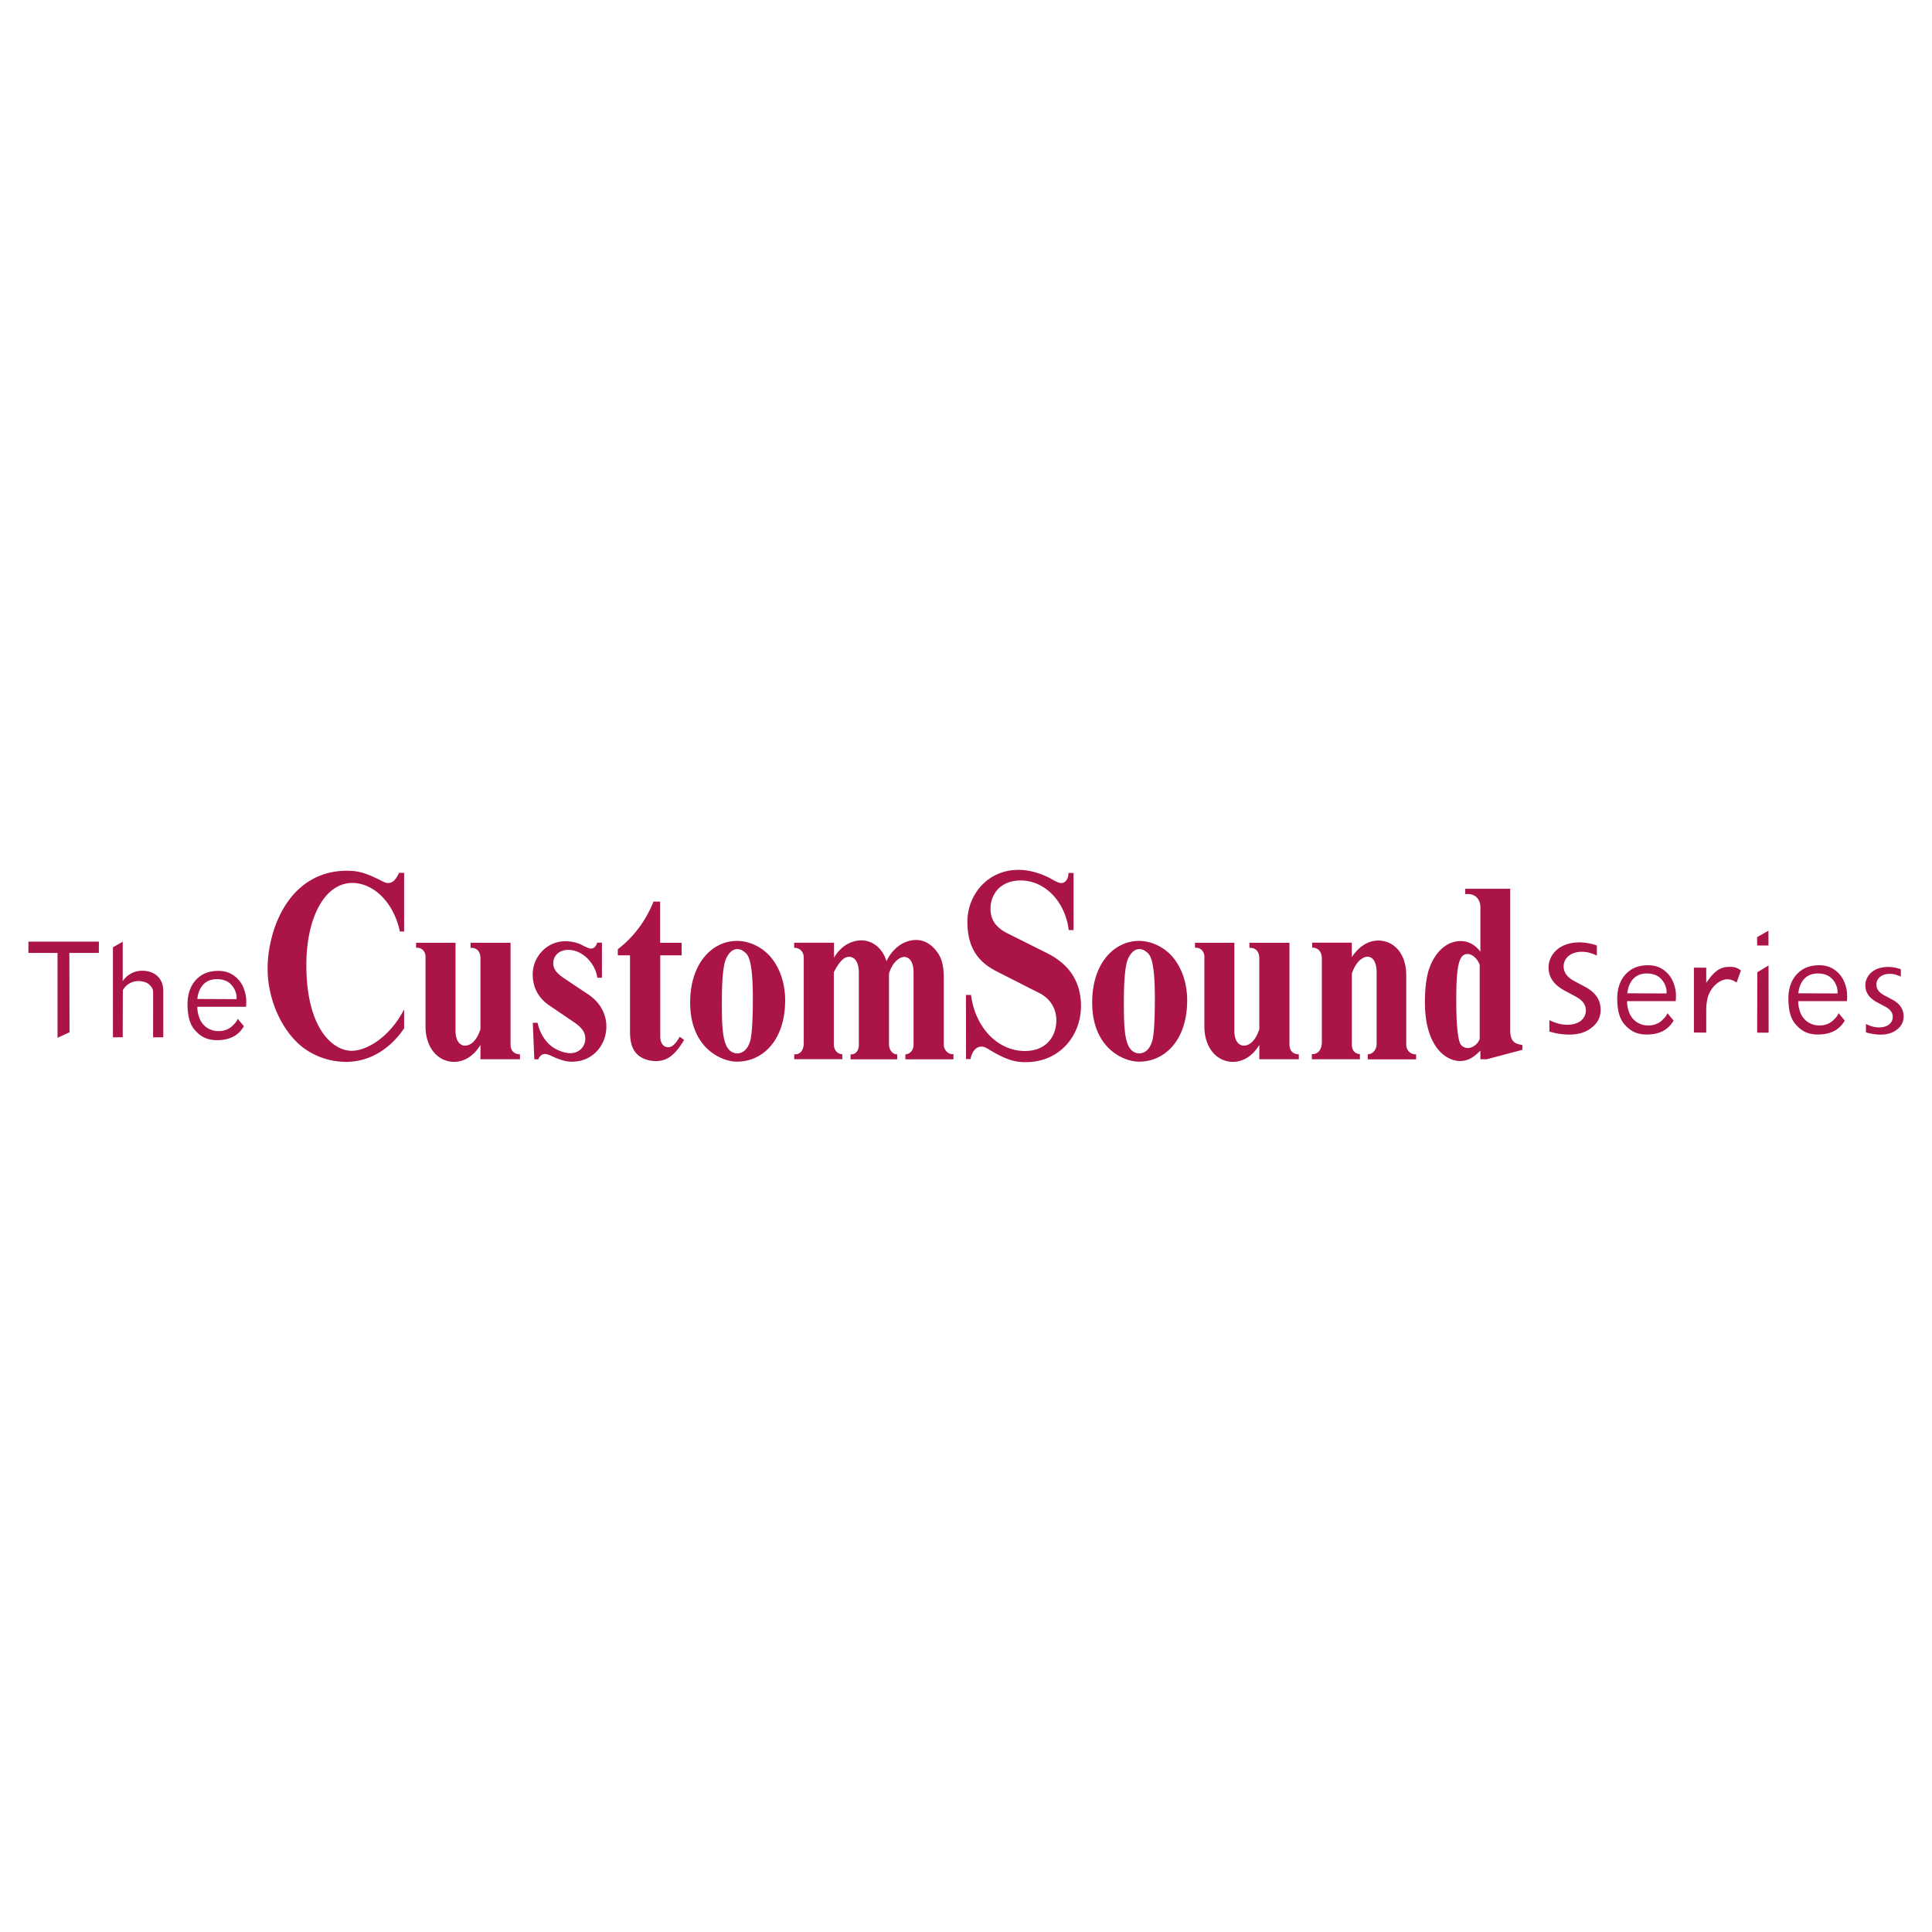 <svg xmlns="http://www.w3.org/2000/svg" width="2500" height="2500" viewBox="0 0 192.756 192.756"><g fill-rule="evenodd" clip-rule="evenodd"><path fill="#fff" d="M0 0h192.756v192.756H0V0z"/><path d="M94.161 104.24v-6.615c0-1.558-.299-2.228-.842-2.873-.582-.678-1.232-.971-1.929-.971-1.125 0-2.305.745-2.947 2.127-.368-1.298-1.401-2.085-2.488-2.085-1.049 0-2.067.569-2.749 1.725v-1.491h-3.973v.511c.551-.025.957.394.957.963v8.541c0 .795-.444 1.172-.949 1.113v.494h4.792v-.502c-.459 0-.842-.385-.842-1.006v-7.158c.704-1.407 1.202-1.549 1.531-1.549.451 0 .965.368.965 1.624v7.176c0 .611-.391.98-.827.93v.494h4.654v-.494c-.398.025-.819-.393-.819-.996v-7.066c.375-1.231 1.118-1.658 1.516-1.658.437 0 .934.385.934 1.541v7.26c0 .469-.352.904-.819.92v.494h4.8v-.52c-.483.075-.965-.401-.965-.929zM39.706 87.306c-.345.639-.643.794-1.003.794-.268 0-.597-.201-.965-.384-1.462-.712-2.151-.84-3.146-.84-2.863 0-5.075 1.489-6.454 4.011-.919 1.681-1.439 3.81-1.439 5.747 0 3.235 1.538 6.44 3.689 7.995a7.221 7.221 0 0 0 4.142 1.314c2.205 0 4.264-1.141 5.742-3.279l.046-.064v-1.883l-.062.111c-1.477 2.75-3.728 4.01-5.175 4.01-1.838 0-4.517-2.174-4.517-8.569 0-4.542 1.737-8.177 4.593-8.177 1.914 0 3.951 1.645 4.686 4.604l.046.238h.429v-5.847h-.513l-.099.219zM104.457 95.09l-3.926-1.964c-1.348-.667-1.709-1.544-1.709-2.467 0-1.407.957-2.814 3.01-2.814 2.41 0 4.439 2.092 4.799 4.952h.475v-5.701h-.504c0 .64-.354 1.005-.705 1.005-.244 0-.459-.128-.674-.219-.068-.037-1.676-1.096-3.605-1.096-3.162 0-5.099 2.576-5.099 5.153 0 2.33.819 3.901 2.886 4.961l4.279 2.174c1.195.596 1.707 1.672 1.707 2.705 0 1.662-1.033 3.08-3.139 3.08-2.664 0-4.945-2.285-5.374-5.592h-.505l.008 6.395h.452c.138-.83.628-1.242 1.064-1.242.391 0 .713.256 1.041.447 1.57.924 2.428 1.105 3.385 1.105 3.49 0 5.527-2.74 5.527-5.582 0-2.167-.912-4.058-3.393-5.3zM140.301 104.215v-6.891c0-2.262-1.285-3.484-2.793-3.484-.896 0-1.838.46-2.635 1.65l-.008-1.44h-3.949v.494c.59 0 .965.402.965 1.089v8.43c-.039.805-.521 1.156-.996 1.098v.52h4.793v-.512c-.521-.041-.805-.393-.805-.963v-7.049c.414-1.298 1.148-1.708 1.57-1.708.398 0 .902.352.902 1.582v7.135c0 .604-.436 1.029-.887 1.014v.51h4.83v-.494c-.634-.003-.987-.446-.987-.981zM50.937 104.215V94.058h-3.989v.511c.612-.033.987.352.987 1.055v7.066c-.421 1.273-1.064 1.633-1.538 1.633-.46 0-.95-.4-.95-1.49v-8.774h-3.935v.502c.543-.059.942.352.942.879v6.958c0 2.229 1.324 3.543 2.84 3.543.957 0 1.937-.52 2.641-1.691v1.432h3.943v-.494c-.597-.002-.941-.387-.941-.973zM128.65 104.215V94.058h-3.998v.511c.621-.033.988.352.988 1.055v7.066c-.42 1.273-1.064 1.633-1.539 1.633-.459 0-.949-.4-.949-1.49v-8.774h-3.928v.502c.537-.059.936.352.936.879v6.958c0 2.229 1.324 3.543 2.84 3.543.965 0 1.938-.52 2.641-1.691v1.432h3.943v-.494c-.598-.002-.934-.387-.934-.973zM150.676 102.799V88.674h-4.494v.527h.291c.734 0 1.225.527 1.225 1.323v4.421c-.559-.72-1.217-1.055-1.99-1.055-1.141 0-2.381.796-3.07 2.622-.223.576-.475 1.707-.475 3.475 0 4.354 2.037 5.869 3.506 5.869.613 0 1.217-.201 2.029-1.039v.863h.643l3.545-.938v-.486c-.911-.117-1.21-.51-1.21-1.457zm-3.047.863c-.146.461-.697.904-1.195.904-.1 0-.406-.066-.559-.209-.139-.135-.406-.219-.543-2.588a49.022 49.022 0 0 1-.039-2.193c0-3.601.375-4.396 1.141-4.396.383.009.941.377 1.195 1.08v7.402zM76.407 94.996c-.85-.737-1.907-1.122-2.879-1.122-2.404 0-4.67 2.144-4.67 6.154 0 4.572 3.162 5.895 4.662 5.895 2.595 0 4.816-2.152 4.816-6.129 0-2.136-.849-3.877-1.929-4.798zm-1.554 8.85c-.276.912-.781 1.256-1.34 1.256-1.409-.135-1.493-2.084-1.493-5.123 0-3.652.368-4.246.513-4.514.33-.594.689-.771 1.034-.771.245 0 .451.076.688.268.307.251.857.519.857 4.655.001 3.383-.236 4.145-.259 4.229zM116.516 94.996c-.85-.737-1.906-1.122-2.879-1.122-2.404 0-4.67 2.144-4.67 6.154 0 4.572 3.162 5.895 4.662 5.895 2.596 0 4.816-2.152 4.816-6.129 0-2.136-.849-3.877-1.929-4.798zm-1.555 8.85c-.268.912-.781 1.256-1.34 1.256-1.408-.135-1.492-2.084-1.492-5.123 0-3.652.367-4.246.512-4.514.33-.594.689-.771 1.041-.771.238 0 .445.076.682.268.307.251.857.519.857 4.655 0 3.383-.229 4.145-.26 4.229zM58.692 99.215l-2.466-1.648c-.88-.594-1.025-1.047-1.025-1.465 0-.687.498-1.332 1.516-1.332 1.302 0 2.649 1.222 2.879 2.779h.459v-3.5h-.467c-.168.461-.391.595-.643.595-.153 0-.291-.092-.436-.143-.253-.092-.475-.251-.728-.343a3.91 3.91 0 0 0-1.363-.251c-1.906 0-3.269 1.591-3.269 3.308 0 1.264.543 2.336 1.631 3.08l2.542 1.727c.896.611 1.072 1.129 1.072 1.607 0 .752-.559 1.447-1.516 1.447-.475 0-1.317-.25-1.922-.744-.597-.494-1.095-1.273-1.324-2.287h-.475l.153 3.643h.405c.1-.326.391-.535.644-.535.306 0 .812.275.949.334.964.395 1.332.436 1.783.436 1.991 0 3.407-1.582 3.407-3.525.001-1.13-.551-2.353-1.806-3.183zM66.669 104.482c-.421 0-.796-.336-.796-1.08v-8.088h2.136v-1.248h-2.144v-4.111h-.666c-.773 1.925-1.975 3.533-3.56 4.748v.611h1.217v7.602c0 1.23.291 1.818.666 2.219.344.377 1.072.729 1.891.729.949 0 1.799-.352 2.84-2.109l-.436-.318c-.52.92-.903 1.045-1.148 1.045zM2.834 95.07H5.74v8.471l1.198-.551-.017-7.92h2.938l.009-1.125H2.834v1.125zM23.504 97.465c-.517-.436-1.091-.607-1.764-.6-.78.01-1.51.205-2.142.846-.714.73-.919 1.74-.886 2.709.033.838.172 1.74.747 2.371.541.6 1.141.986 2.207.986.764 0 1.535-.182 2.109-.697a2.69 2.69 0 0 0 .558-.699l-.615-.738c-.099.279-.295.477-.509.689-.451.451-1.108.607-1.731.518a1.975 1.975 0 0 1-1.617-1.387c-.107-.305-.189-.682-.165-1.018h4.851c.033-.412.041-.879-.058-1.273-.164-.69-.435-1.248-.985-1.707zm.096 2.221l-3.914-.018c.049-.361.106-.689.353-1.115.353-.607.944-.863 1.584-.863.443 0 .911.092 1.28.395.451.368.755 1.009.697 1.601zM183.225 96.902c-.518-.434-1.092-.607-1.766-.599-.779.009-1.51.206-2.141.847-.715.73-.92 1.738-.887 2.707.033.838.172 1.74.746 2.373.543.6 1.141.984 2.207.984.764 0 1.535-.18 2.109-.697a2.74 2.74 0 0 0 .559-.697l-.615-.74c-.1.279-.295.477-.51.689-.451.453-1.107.607-1.73.518a1.976 1.976 0 0 1-1.617-1.387c-.105-.303-.189-.682-.164-1.018h4.85c.033-.41.041-.879-.057-1.271-.164-.689-.436-1.248-.984-1.709zm.105 2.217l-3.914-.018c.049-.361.105-.689.352-1.115.354-.607.945-.863 1.584-.863.443 0 .912.092 1.281.395.451.369.754 1.009.697 1.601zM166.148 96.902c-.518-.434-1.092-.607-1.766-.599-.779.009-1.51.206-2.141.847-.715.73-.92 1.738-.887 2.707.033.838.172 1.74.746 2.373.543.6 1.141.984 2.209.984.762 0 1.533-.18 2.107-.697a2.74 2.74 0 0 0 .559-.697l-.615-.74c-.098.279-.295.477-.51.689-.451.453-1.107.607-1.73.518a1.976 1.976 0 0 1-1.617-1.387c-.105-.303-.188-.682-.164-1.018h4.85c.033-.41.043-.879-.057-1.271-.163-.689-.435-1.248-.984-1.709zm.12 2.217l-3.914-.018c.049-.361.105-.689.354-1.115.352-.607.943-.863 1.584-.863.441 0 .91.092 1.279.395.45.369.755 1.009.697 1.601zM158.133 98.451l-1.057-.566c-.789-.414-1.072-.93-1.072-1.471 0-.797.682-1.455 1.82-1.455.434 0 .881.083 1.496.383v-1.006a5.369 5.369 0 0 0-1.729-.316c-2.078 0-3.092 1.289-3.092 2.511 0 .814.383 1.654 1.621 2.311l1.113.598c.707.383.988.848.988 1.371 0 .789-.646 1.43-1.861 1.43-.516 0-1.129-.133-1.777-.465v1.139a6.841 6.841 0 0 0 1.953.307c1.029 0 1.729-.266 2.252-.682.648-.506.906-1.096.906-1.795.001-.856-.382-1.671-1.561-2.294zM15.883 97.578c-.411-.527-1.083-.734-1.735-.727a2.304 2.304 0 0 0-1.904 1.041v-3.938l-.976.56v8.978l.976-.006.01-4.699a1.79 1.79 0 0 1 1.816-.888c.292.041.589.117.806.324.239.229.401.398.401.807l-.003 4.463h1.017l-.003-4.666c0-.473-.129-.893-.405-1.249zM170.553 97.621l-.322.428v-1.5l-1.23-.01v6.475l1.23.012v-2.229c0-.51.062-.938.156-1.301.322-1.094 1.24-1.791 1.939-1.791.365 0 .615.115.938.322l.428-1.207a1.6 1.6 0 0 0-.99-.354c-.575.001-1.263-.021-2.149 1.155zM188.773 99.721l-.777-.416c-.58-.305-.787-.682-.787-1.078 0-.586.5-1.068 1.338-1.068.318 0 .646.062 1.1.281v-.738a3.979 3.979 0 0 0-1.271-.23c-1.527 0-2.271.945-2.271 1.842 0 .598.281 1.213 1.191 1.695l.818.438c.52.281.727.623.727 1.008 0 .578-.477 1.049-1.369 1.049-.379 0-.83-.098-1.307-.342v.836c.568.17 1.057.225 1.436.225.758 0 1.271-.195 1.656-.5.477-.371.666-.805.666-1.316-.001-.632-.282-1.229-1.15-1.686zM175.326 97.002l-.014 6.025h1.145l-.01-6.703-1.121.678zM176.443 94.334l-.004-1.478-1.134.645.007.833h1.131z" fill="#ab1447"/></g></svg>